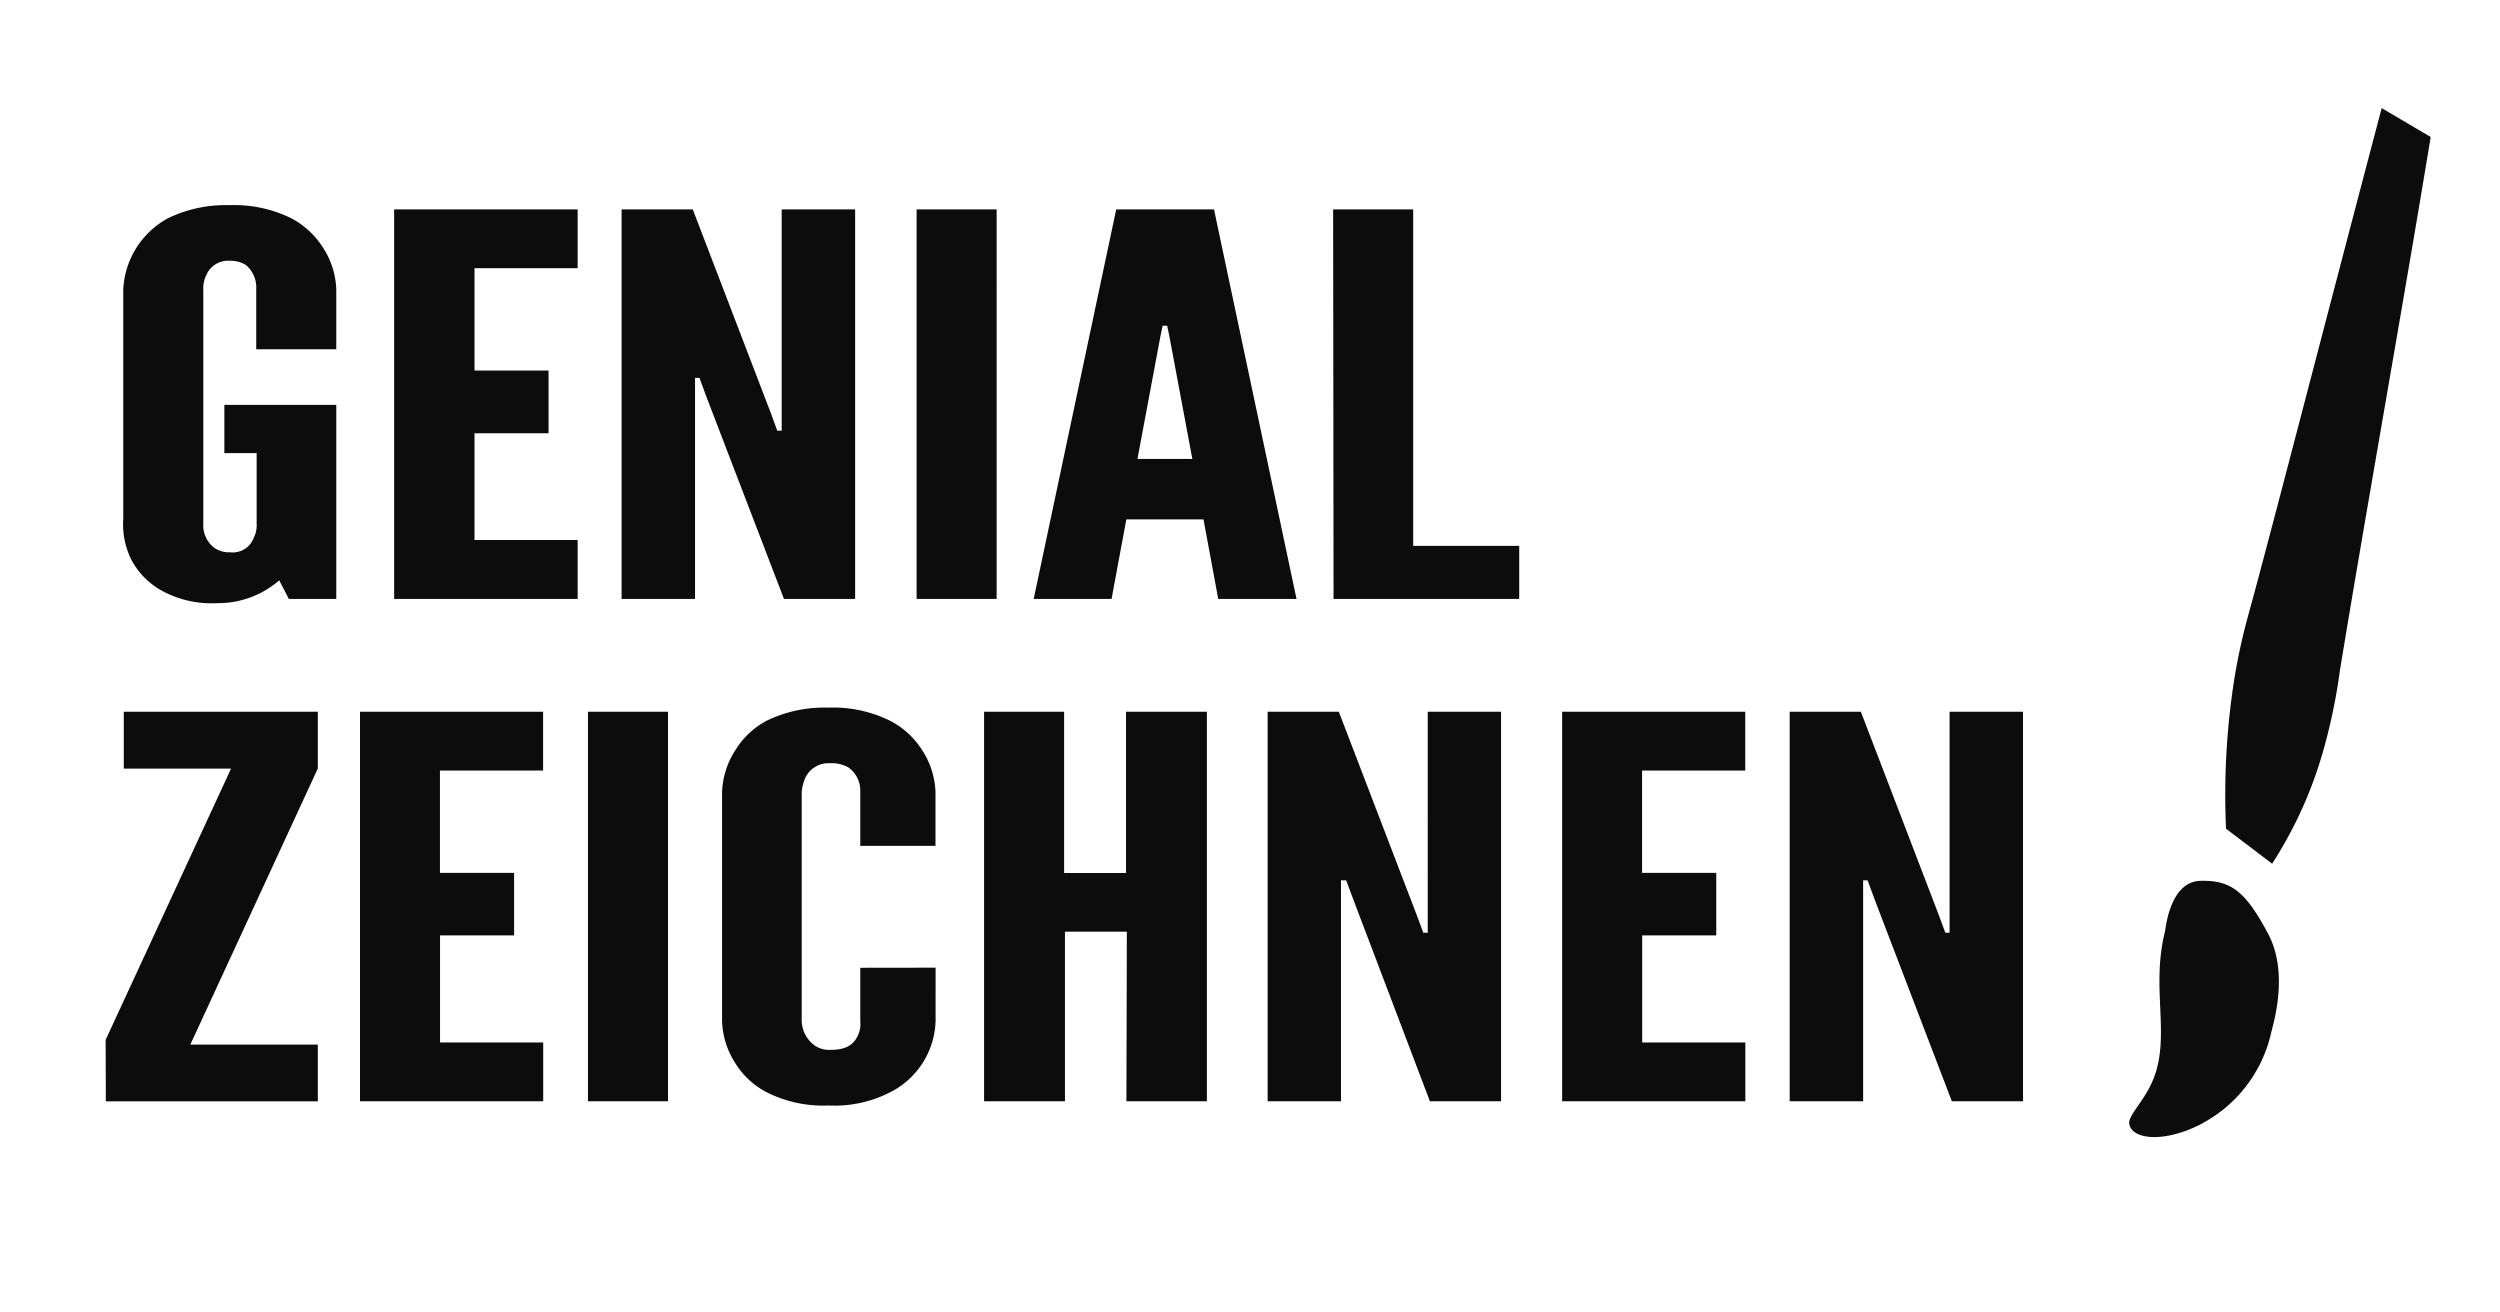 <svg xmlns:inkscape="http://www.inkscape.org/namespaces/inkscape" xmlns:sodipodi="http://sodipodi.sourceforge.net/DTD/sodipodi-0.dtd" xmlns="http://www.w3.org/2000/svg" xmlns:svg="http://www.w3.org/2000/svg" viewBox="0 0 242.36 127.21" id="svg1165" sodipodi:docname="genial-zeichnen--web-logo-opt--copyright-marco-di-carlo-inkspace.svg" inkscape:version="1.1.2 (b8e25be8, 2022-02-05)"><defs id="defs1169"></defs><path d="M24.84,33.86v-5.8a2.86,2.86,0,0,0-1-2.37,2.89,2.89,0,0,0-1.59-.41A2.28,2.28,0,0,0,20,26.67a2.87,2.87,0,0,0-.29,1.39v22.7a2.74,2.74,0,0,0,1.08,2.36,2.52,2.52,0,0,0,1.5.42,2.16,2.16,0,0,0,2.3-1.39,2.63,2.63,0,0,0,.29-1.39V43.93H21.75V39.25H32.6V58.06H28l-.93-1.8a9,9,0,0,1-6,2.21,10,10,0,0,1-5.53-1.29,7.43,7.43,0,0,1-2.73-2.77,7.69,7.69,0,0,1-.86-4.11V28.06a8.32,8.32,0,0,1,4.31-6.89,12.81,12.81,0,0,1,6-1.28,12.52,12.52,0,0,1,6,1.28A8.16,8.16,0,0,1,31.31,24a7.9,7.9,0,0,1,1.29,4.06v5.8ZM38.21,20.3H56V26H46v9.92h7.18V42H46V52.35H56v5.71H38.21ZM68.45,38.38l-.64-1.75h-.43V58.06H60.26V20.3h6.9L74.71,40l.64,1.75h.43V20.3H82.9V58.06H76ZM88.86,20.3h7.76V58.06H88.86Zm11.35,37.76,8-37.76h9.48l8,37.76H118.1l-1.43-7.71h-7.48l-1.43,7.71Zm13.15-25.48-.21-1h-.44l-.21,1-2.23,11.91h5.32ZM129.24,20.3H137V52.92h10.28v5.14h-18Zm-119,80.51L22.4,74.51H12V69H30.81v5.5L18.45,101.27H30.81v5.5H10.26ZM34.9,69H52.65v5.7h-10v9.92h7.19v6.06H42.66v10.38h10v5.7H34.9ZM57,69h7.76v37.76H57Zm33.7,24.81V99a8,8,0,0,1-4.39,6.88,11.77,11.77,0,0,1-6,1.29,12.13,12.13,0,0,1-6-1.29,7.78,7.78,0,0,1-3-2.77A8,8,0,0,1,70,99V76.77a8,8,0,0,1,1.3-4.06,7.89,7.89,0,0,1,3-2.83,12.83,12.83,0,0,1,6-1.28,12.45,12.45,0,0,1,6,1.28,8.09,8.09,0,0,1,3.09,2.83,7.91,7.91,0,0,1,1.3,4.06V82H83.4V76.77a2.77,2.77,0,0,0-1.15-2.37,3.34,3.34,0,0,0-1.8-.41,2.49,2.49,0,0,0-2.37,1.39,4.5,4.5,0,0,0-.36,1.39V99A3.07,3.07,0,0,0,79,101.37a2.5,2.5,0,0,0,1.5.41c1.66,0,2.3-.61,2.66-1.38A2.63,2.63,0,0,0,83.4,99V93.82Zm18.54-3.49h-6v16.44H95.4V69h7.76V84.63h6V69H117v37.76H109.2Zm21.91-3.24-.65-1.74H130v21.42h-7.11V69h6.9l7.54,19.67.65,1.75h.43V69h7.11v37.76h-6.9ZM151.44,69h17.75v5.7h-10v9.92h7.19v6.06H159.2v10.38h10v5.7H151.44Zm30.25,18.08-.64-1.74h-.43v21.42H173.5V69h6.9l7.54,19.67.65,1.75H189V69h7.12v37.76h-6.9Zm31.81,21.82a13.25,13.25,0,0,0,6.67-8.76c.17-.77,1.77-5.73-.28-9.6-2.18-4.09-3.56-5.22-6.56-5.15s-3.38,4.66-3.45,4.93c-1.41,5.58.64,10.27-1.23,14.54-.88,2-2.37,3.31-2.23,4.11C206.69,110.49,209.86,110.83,213.5,108.91Zm6.77-25.17a40.55,40.55,0,0,0,5-11.11A55.52,55.52,0,0,0,226.84,65c2.59-15.78,6.21-35.93,8.8-51.72l-4.75-2.8c-5.73,21.71-11,42.16-12.89,49a58.43,58.43,0,0,0-1.4,6.36,72.28,72.28,0,0,0-.8,14.5Z" style="fill:#0d0c0d" id="path1163"></path></svg>